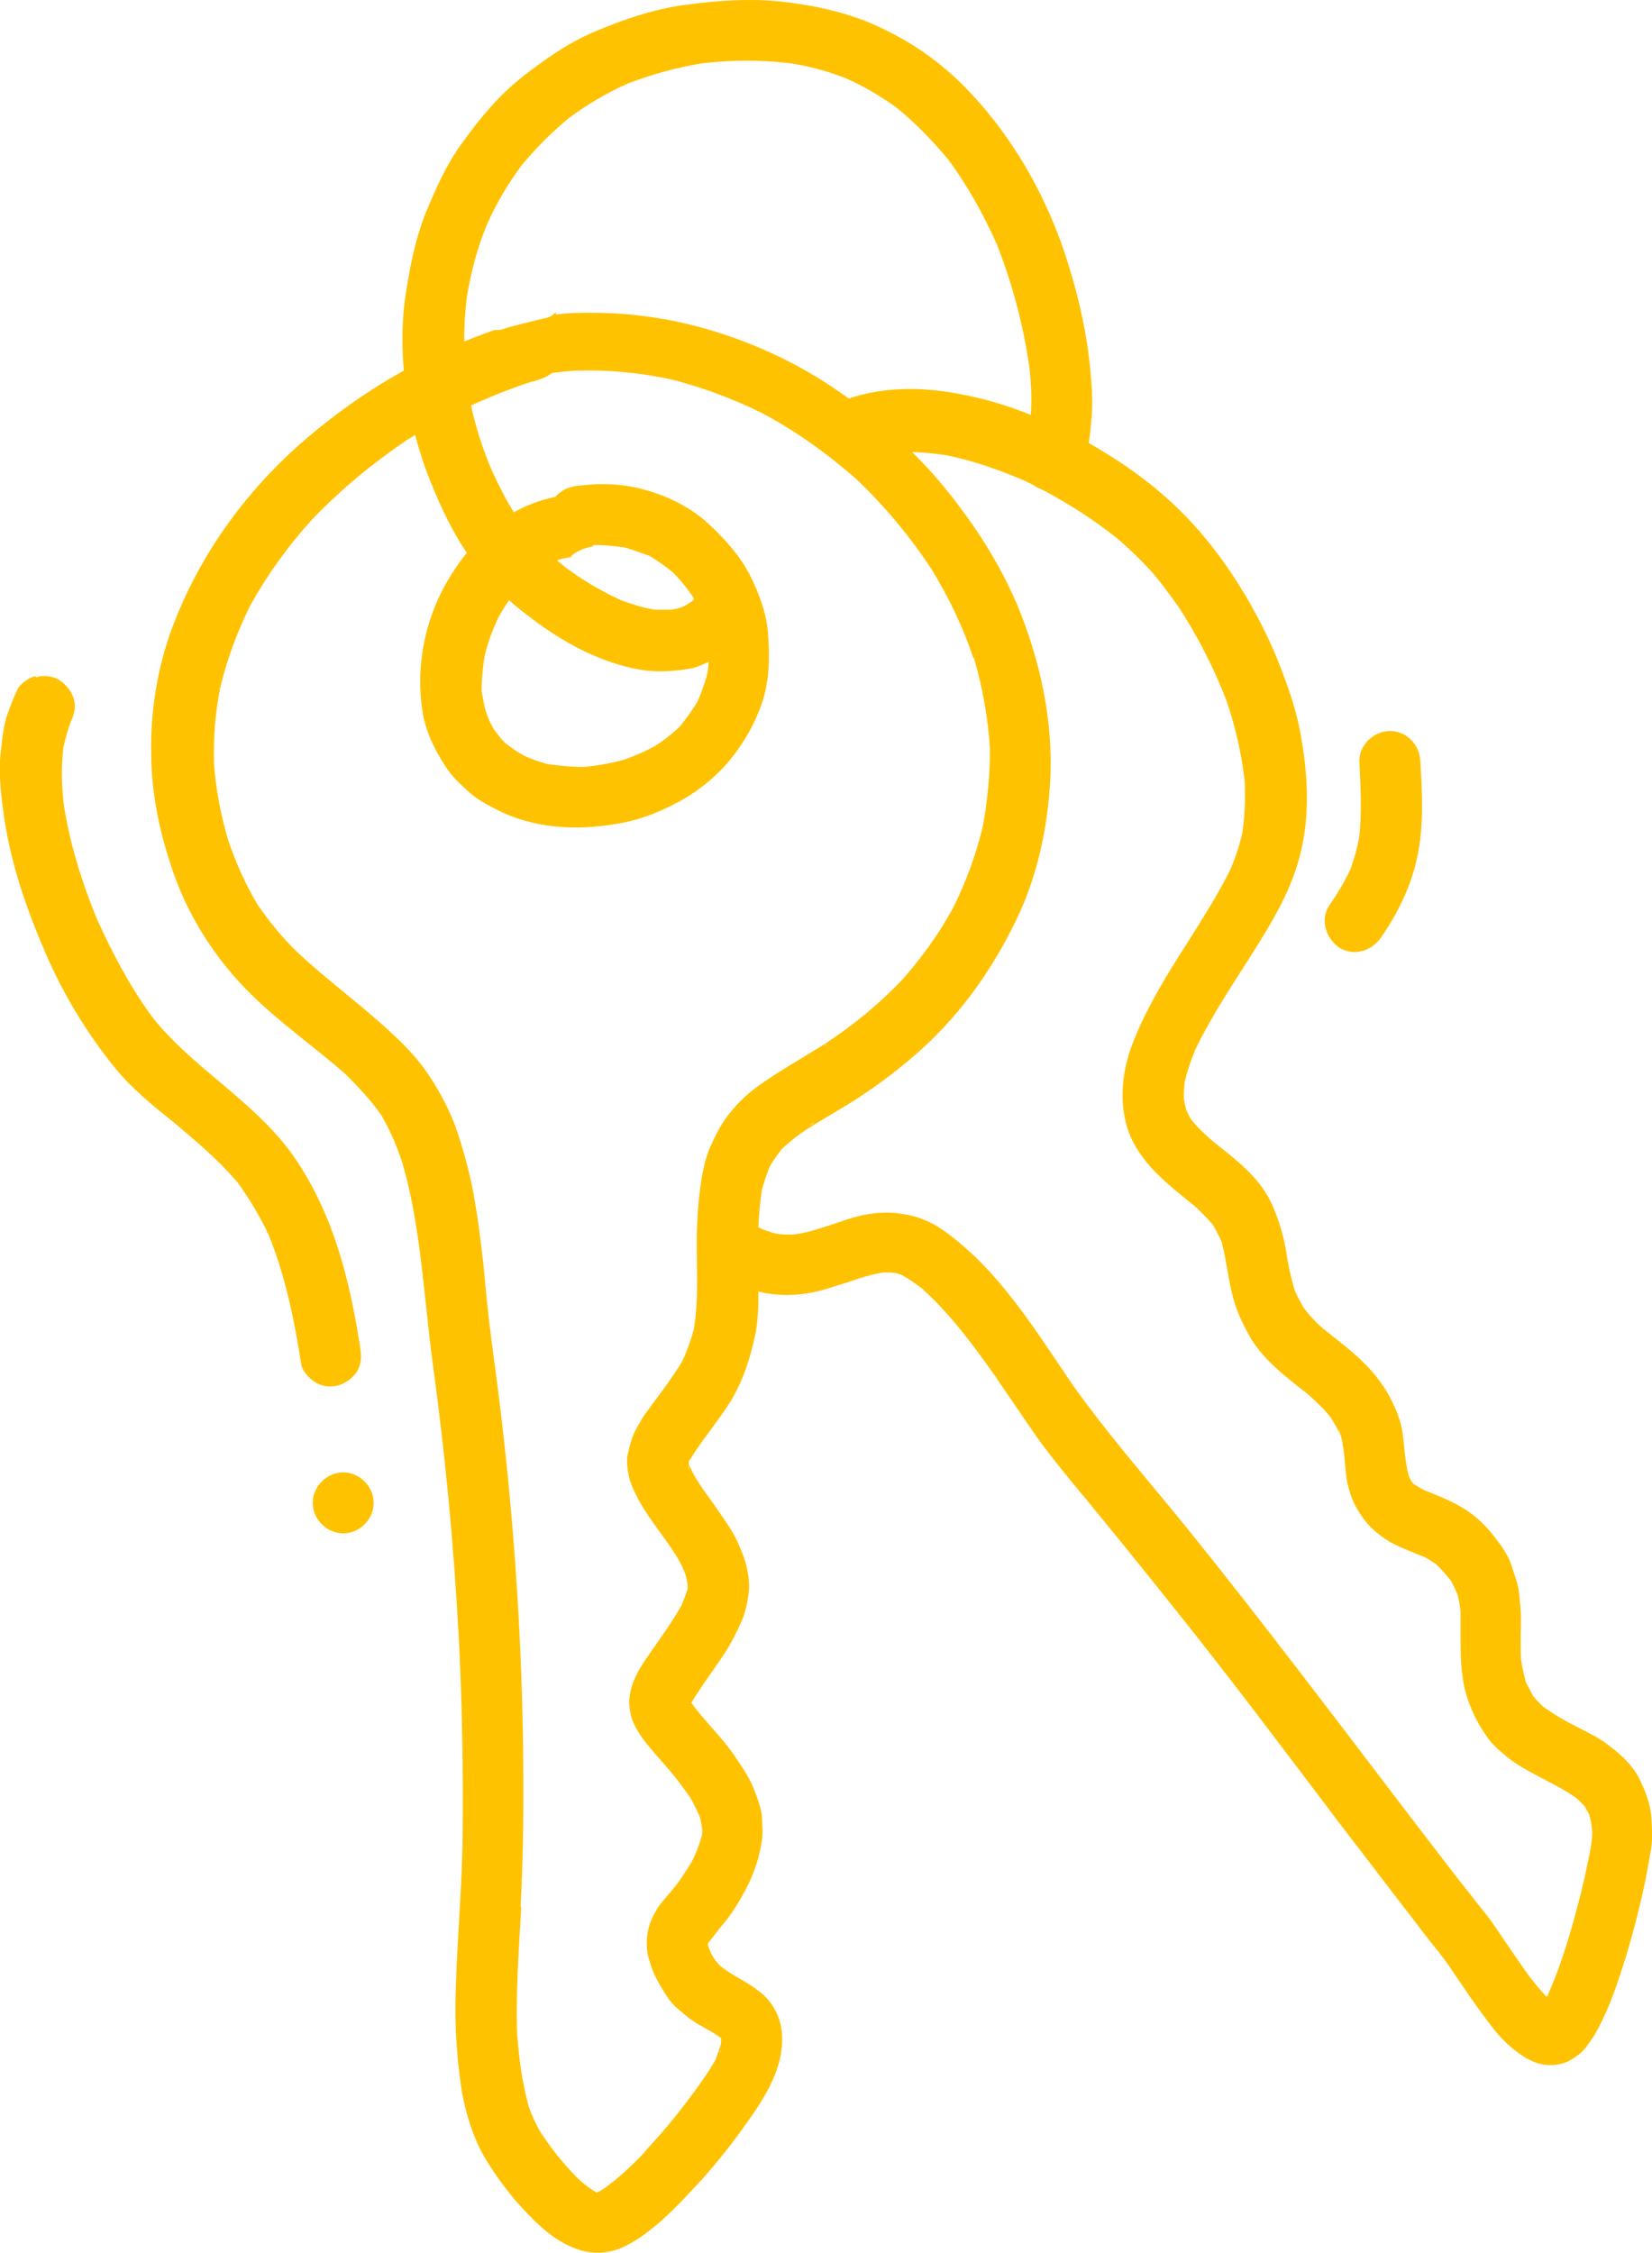<?xml version="1.0" encoding="UTF-8"?>
<svg id="Layer_2" data-name="Layer 2" xmlns="http://www.w3.org/2000/svg" viewBox="0 0 27.1 36.95">
  <defs>
    <style>
      .cls-1 {
        fill: #ffc200;
        stroke-width: 0px;
      }
    </style>
  </defs>
  <g id="Layer_1-2" data-name="Layer 1">
    <g>
      <path class="cls-1" d="m11.24.08c-.52.07-1.02.24-1.51.45-.42.18-.8.45-1.16.73-.38.3-.69.67-.97,1.06-.27.36-.45.77-.62,1.18-.18.46-.27.95-.34,1.43-.12.99.05,2.02.41,2.94.18.45.39.9.68,1.3.27.38.62.7,1,.98.5.38,1.07.69,1.69.82.3.06.59.05.88,0,.14-.02.27-.09.4-.15.16-.07.3-.2.43-.32.2-.19.19-.52,0-.71s-.51-.19-.71,0c-.03.03-.05.06-.08.08-.05.03-.1.07-.16.09-.05.02-.11.03-.16.04-.1,0-.19,0-.28,0-.19-.03-.37-.09-.54-.15-.33-.15-.64-.33-.93-.55-.25-.2-.49-.42-.69-.67-.22-.31-.39-.64-.54-.98-.18-.44-.31-.89-.38-1.36-.06-.48-.06-.95,0-1.43.07-.41.17-.8.33-1.18.15-.34.34-.66.56-.96.24-.29.5-.55.79-.79.3-.22.62-.41.96-.56.39-.15.79-.26,1.21-.33.49-.06.98-.06,1.47,0,.31.05.61.13.91.25.29.13.56.29.81.47.31.25.59.54.85.85.32.43.58.9.8,1.39.26.66.44,1.34.54,2.05.03.29.04.58.01.88-.02.11-.05.22-.08.33,0,0,0,.02-.01.03-.06.13-.09.25-.05.39.04.12.12.23.23.3.11.07.25.09.38.05.11-.03.25-.12.3-.23.05-.12.11-.24.15-.37.04-.13.06-.27.07-.41.04-.3.03-.6,0-.9-.05-.6-.18-1.19-.36-1.77-.33-1.08-.9-2.1-1.69-2.91-.37-.38-.81-.7-1.28-.93-.54-.28-1.12-.41-1.71-.48-.18-.02-.36-.03-.54-.03-.35,0-.71.03-1.06.08h0Zm1.61.94s.04,0,.06,0c-.02,0-.04,0-.06,0h0Zm-1.22,0s-.06,0-.1.01c.03,0,.06,0,.1-.01h0Zm4.69,2.94s0,.02.01.03c0-.01,0-.02-.01-.03h0Zm-8.68.96s0,.03,0,.04c0-.01,0-.03,0-.04h0Zm0,1.28s0,.03,0,.05c0-.02,0-.03,0-.05h0Z"/>
      <path class="cls-1" d="m9.41,7.98c-.12.02-.22.08-.3.17-.3.06-.59.18-.85.36-.34.23-.62.54-.84.89-.43.66-.61,1.48-.49,2.26.05.34.2.64.39.93.1.15.23.27.36.39.13.12.29.21.45.29.61.32,1.32.36,2,.24.32-.05.64-.17.93-.32.32-.16.62-.39.86-.66.25-.29.44-.61.57-.97.13-.37.14-.76.11-1.15-.02-.33-.14-.66-.29-.96-.17-.34-.43-.62-.71-.88-.28-.25-.64-.43-1-.53-.24-.07-.48-.1-.72-.1-.16,0-.33.02-.49.04h0Zm.32.96s.05,0,.07,0c.15,0,.3.02.45.04.14.04.27.09.41.14.13.08.26.17.38.27.11.11.21.23.3.36.09.14.16.29.21.45.04.14.06.28.08.43,0,.15,0,.29-.03.43-.04.15-.09.29-.15.43-.09.16-.19.29-.3.43-.12.11-.24.21-.38.3-.17.1-.34.17-.53.24-.22.06-.44.1-.67.12-.2,0-.4-.02-.6-.05-.13-.04-.26-.08-.38-.14-.11-.06-.21-.13-.31-.21-.07-.07-.12-.14-.18-.22-.05-.09-.1-.19-.13-.29-.03-.11-.05-.23-.07-.34,0-.19.02-.38.05-.57.05-.22.13-.43.23-.64.1-.18.21-.34.34-.5.11-.11.22-.21.34-.29.1-.06.2-.11.31-.15.06-.02.12-.03.19-.04.04-.06.09-.08.15-.11.07-.04.14-.05.22-.07,0,0,0,0,0,0,0,0,0,0,0,0h0Zm.02,0h-.02.02Zm-1.27.69s-.03.03-.05.05c.02-.02.03-.04.05-.05h0Zm2.99,1.8s-.02.02-.02.03c0-.01.01-.02.02-.03h0Z"/>
      <path class="cls-1" d="m9.12,5.12s-.08.08-.14.09c-.25.06-.52.12-.77.2-.03,0-.06.01-.09,0-.46.16-.9.35-1.33.58-.63.33-1.22.74-1.76,1.2-1.02.87-1.82,1.99-2.26,3.26-.2.6-.3,1.24-.29,1.88,0,.73.16,1.43.41,2.11.27.71.7,1.35,1.24,1.88.48.47,1.04.86,1.54,1.3.21.21.42.43.59.68.14.24.25.5.34.77.31,1.07.35,2.2.5,3.3.2,1.46.34,2.92.42,4.39,0,0,0-.02,0-.02.06,1.11.08,2.23.07,3.34-.01.96-.11,1.91-.12,2.87,0,.46.04.93.11,1.38.07.36.18.72.36,1.04.18.3.39.59.63.85.23.25.5.51.82.64.25.11.52.12.78.02.24-.1.45-.26.65-.43.25-.22.48-.47.71-.72.23-.26.44-.52.64-.8.32-.44.67-.94.66-1.5,0-.31-.14-.59-.38-.77-.2-.16-.43-.25-.63-.41-.04-.04-.07-.08-.11-.13-.04-.07-.07-.13-.09-.2.01.04.02.08.04.12-.02-.05-.04-.1-.05-.16.07-.09.14-.18.21-.27.17-.19.3-.41.42-.63.09-.18.16-.35.21-.55.02-.09.04-.17.05-.26.02-.12,0-.25,0-.36-.01-.16-.08-.32-.13-.46-.08-.21-.22-.4-.34-.58-.21-.3-.48-.55-.69-.84.18-.3.4-.58.59-.88.09-.15.17-.31.24-.47.06-.14.09-.29.11-.44.02-.14,0-.29-.03-.43-.03-.15-.1-.3-.16-.44-.08-.17-.2-.33-.3-.48-.12-.18-.25-.34-.36-.52-.05-.08-.09-.16-.13-.25,0,0,0-.01,0-.02,0,0,0-.01,0-.02,0-.02,0-.03.02-.04.18-.3.42-.58.61-.87.24-.36.37-.76.46-1.18.07-.35.05-.72.04-1.08,0-.43,0-.87.07-1.3.04-.14.08-.27.14-.4.05-.09.12-.17.18-.26.14-.13.29-.25.45-.35.27-.17.56-.33.82-.5.38-.25.73-.52,1.06-.82.64-.59,1.14-1.3,1.52-2.09.35-.72.52-1.53.56-2.32.04-.88-.13-1.74-.43-2.56-.28-.77-.72-1.48-1.23-2.12-.54-.68-1.21-1.27-1.93-1.75-.72-.48-1.54-.83-2.38-1.03-.51-.12-1.03-.18-1.55-.18-.2,0-.39,0-.59.03h0Zm-.58,26.15c.05-.9.05-1.8.04-2.7-.03-1.88-.16-3.75-.39-5.61-.05-.41-.11-.82-.16-1.24-.04-.33-.07-.66-.1-.98-.04-.34-.08-.69-.14-1.03-.06-.38-.16-.75-.28-1.12-.1-.31-.25-.6-.42-.87-.18-.29-.4-.53-.65-.76-.5-.47-1.06-.87-1.56-1.34-.25-.24-.46-.5-.66-.79-.2-.34-.36-.7-.48-1.06-.12-.41-.2-.83-.23-1.25-.01-.44.02-.88.12-1.31.11-.44.27-.86.47-1.27.29-.52.62-.98,1.02-1.42.47-.49.99-.92,1.55-1.3.65-.4,1.32-.72,2.05-.96.04,0,.07-.02.11-.03.09-.03.16-.06.22-.11.12-.02.24-.03.36-.04.55-.02,1.09.03,1.63.15.5.13.98.31,1.45.54.57.3,1.08.67,1.56,1.09.47.45.88.94,1.24,1.49.28.46.51.94.68,1.45,0,0,0-.02,0-.03,0,0,0,.02.01.03h0s0,0,0,0h0s0,0,0,.01c0,0,0,0,0-.01.14.49.23.98.26,1.49,0,.42-.04.82-.11,1.23-.11.48-.28.94-.5,1.38-.23.42-.51.81-.83,1.17-.39.41-.81.75-1.28,1.06-.35.22-.71.42-1.05.66-.17.12-.33.26-.46.42-.14.16-.24.34-.33.54-.09.18-.14.39-.17.58-.05.3-.07.6-.08.91-.01.53.04,1.05-.05,1.57-.05.18-.11.35-.19.52-.18.3-.41.59-.62.88-.06.09-.12.2-.17.3-.05.12-.08.24-.11.38-.01.09,0,.2.02.29.02.14.1.29.16.41.16.3.39.57.58.86.08.12.15.25.2.39.01.05.02.1.03.15,0,.02,0,.05,0,.07-.03.09-.06.18-.1.27-.18.32-.4.61-.61.92-.15.23-.28.49-.24.77.02.22.14.4.27.57.11.14.24.28.36.42.13.15.25.31.36.47.06.1.11.21.16.32.02.07.03.14.04.21,0,.05,0,.09-.02.14-.04.14-.09.27-.16.4-.1.16-.2.32-.33.47-.1.12-.2.22-.27.36-.08.14-.12.28-.13.45,0,.08,0,.16.02.25.03.09.05.17.08.25.07.16.16.31.26.46.09.12.21.21.32.3.16.13.37.21.54.34,0,.04,0,.08-.01.12-.03.08-.05.15-.08.23-.13.23-.29.45-.45.66-.23.31-.48.6-.74.88.03-.03.06-.06.09-.09-.23.25-.47.48-.75.68-.03.02-.06.03-.09.05,0,0-.02,0-.02,0-.11-.07-.21-.14-.3-.23-.23-.23-.44-.49-.62-.77-.08-.14-.14-.27-.19-.42-.1-.38-.16-.76-.18-1.15,0,.04,0,.09,0,.13-.04-.75.02-1.49.06-2.23h0Zm-1.91-24.03s-.02.01-.03.02c.01,0,.02-.01.03-.02h0Zm-2.55,2.71s-.03.06-.05.09c.02-.03.03-.06.05-.09h0Zm11.9.91s0,.02,0,.02c0,0,0-.02,0-.02h0Zm-12.38.42s0,.03-.01.04c0-.02,0-.03.01-.04h0Zm9.96,5.85s-.02.02-.04.02c.01,0,.02-.02.04-.02h0Zm-.06.04s-.03.02-.05.04c.02-.01.04-.02.05-.04h0Zm-.14,1.24s-.05.04-.08.05c.03-.02.05-.04.08-.05h0Zm-.57.44s-.04.04-.06.06c.02-.02.04-.04.06-.06h0Zm-1.62,3.52s-.03.06-.05.09c.02-.03.03-.06.05-.09h0Zm.12,1.67s.02.05.02.08c-.01-.03-.02-.05-.02-.08h0Zm-.01,3.77s.01.04.02.06c0-.02-.02-.04-.02-.06h0Zm.5,5.58s.02.02.03.03c-.01-.01-.02-.02-.03-.03h0Zm.04.24s0,.03-.01.04c0-.02,0-.03.01-.04h0Z"/>
      <path class="cls-1" d="m13.9,6.57c-.14.05-.24.1-.32.22-.07.11-.1.25-.07.37.03.13.11.25.22.32.1.06.26.11.37.07.22-.07.44-.12.67-.14.26,0,.52.02.77.06.44.09.86.24,1.28.42.55.27,1.06.58,1.53.96.16.14.32.29.47.45.19.2.35.43.51.65.32.49.58,1,.79,1.54.16.48.27.96.31,1.46,0-.04,0-.09-.01-.13.01.28,0,.56-.04.84-.05.22-.12.43-.21.63-.49.97-1.21,1.82-1.6,2.85-.17.45-.22.98-.05,1.44.2.51.63.84,1.05,1.18.12.1.22.21.32.32.06.1.11.19.15.29.07.26.1.54.16.8.06.28.18.55.33.8.24.38.6.64.94.91.13.12.25.23.36.37.06.09.11.19.16.29-.02-.04-.03-.08-.04-.12.04.1.07.2.08.3.03.15.03.3.05.45.01.1.03.2.06.29.04.15.11.28.2.41.12.18.28.31.46.42.18.1.38.17.57.25.06.03.12.07.18.11.09.08.16.17.24.26.05.08.08.16.12.24.02.09.04.18.05.28,0,.14,0,.28,0,.41,0,.22,0,.43.03.64.02.18.07.36.14.53.08.2.18.36.3.53.09.11.21.21.32.3.13.1.27.18.42.26.24.13.48.24.7.4.04.04.08.08.12.12.03.05.05.09.08.14.03.1.04.19.05.29,0,.16-.04.33-.07.49,0-.04.02-.09.02-.12-.07.39-.17.78-.28,1.17-.11.38-.23.75-.39,1.11,0,.02-.02.04-.03.05-.21-.22-.38-.46-.54-.71.02.04.05.07.07.11-.14-.2-.27-.4-.41-.6-.12-.17-.26-.33-.38-.49-.2-.25-.39-.5-.59-.76-.7-.91-1.4-1.84-2.1-2.75-.66-.86-1.32-1.71-2-2.55-.61-.75-1.25-1.48-1.82-2.28,0,0,.01.02.02.03-.63-.92-1.23-1.93-2.16-2.58-.2-.14-.43-.23-.67-.26-.21-.04-.42-.02-.63.02-.2.04-.4.12-.59.18-.19.06-.37.12-.57.14-.1,0-.19,0-.29-.02-.09-.03-.17-.05-.25-.09-.03-.02-.06-.04-.1-.06-.23-.13-.54-.09-.69.15-.14.22-.09.55.15.69.23.13.47.24.74.29.23.04.46.04.7,0,.21-.03.41-.11.62-.17.2-.07.41-.14.62-.17.06,0,.12,0,.18.01.04,0,.07.02.11.03.12.07.23.14.34.23,0,0,0,0,0,0,.5.45.89,1,1.28,1.55-.03-.04-.05-.07-.08-.11.22.32.43.63.65.95.27.38.57.74.87,1.1.72.88,1.44,1.77,2.14,2.67.67.86,1.32,1.73,1.98,2.6.35.46.7.91,1.05,1.37.16.2.31.41.47.61.1.12.2.25.29.38.23.34.45.67.7.99.12.16.27.31.44.43.15.11.33.2.53.19.19,0,.32-.07.46-.18.05-.04.12-.12.15-.17.05-.07.1-.14.14-.22.21-.38.34-.79.47-1.2.13-.43.24-.86.33-1.3.03-.16.06-.33.09-.5.02-.17.01-.32,0-.5-.02-.23-.11-.45-.21-.65-.12-.22-.3-.38-.5-.53-.15-.12-.33-.2-.5-.29-.2-.1-.39-.21-.57-.34-.06-.06-.11-.11-.16-.17-.04-.08-.08-.15-.12-.23-.03-.12-.06-.25-.08-.38-.01-.23,0-.47,0-.7,0-.12-.02-.25-.03-.38-.02-.17-.09-.33-.14-.5-.05-.12-.13-.25-.21-.35-.12-.17-.27-.33-.43-.45-.24-.18-.51-.28-.78-.39-.06-.03-.12-.07-.17-.1-.01-.01-.03-.03-.04-.04,0,0,.01.02.02.03,0,0,0,0,0,0-.02-.04-.04-.08-.06-.12-.06-.23-.07-.46-.1-.7-.02-.14-.07-.3-.13-.43-.06-.13-.12-.25-.2-.36-.26-.39-.63-.65-.99-.94-.11-.1-.22-.21-.31-.34-.05-.09-.1-.18-.14-.27-.06-.21-.11-.42-.14-.64-.05-.29-.13-.55-.25-.81-.2-.42-.59-.71-.94-.99-.13-.11-.26-.23-.37-.37-.03-.05-.06-.1-.08-.16-.02-.06-.03-.12-.04-.18,0-.1,0-.2.02-.3.05-.2.12-.4.21-.59.27-.54.61-1.04.93-1.55.31-.49.61-1,.75-1.57.17-.67.12-1.38-.01-2.05-.07-.35-.19-.7-.32-1.03-.15-.39-.34-.77-.55-1.13-.33-.56-.73-1.09-1.2-1.53-.46-.43-.99-.79-1.55-1.09-.59-.32-1.21-.57-1.87-.7-.29-.06-.6-.1-.9-.1-.35,0-.69.05-1.02.16h0Zm5.71,10.63s-.01.03-.02.04c0-.01.01-.03.02-.04h0Zm-.07,1.23s.02.02.02.04c0-.01-.02-.02-.02-.04h0Zm.03,1.36s.02.01.03.02c0,0-.02-.01-.03-.02h0Zm-2.04,2.87s.04.05.06.08c-.02-.03-.04-.05-.06-.08h0Zm5.62,1.7s0,0,0,0c.02.03.03.05.05.07-.02-.02-.04-.05-.06-.08h0Zm.11,1.16s.05.02.07.03c-.02-.01-.05-.02-.07-.03h0Zm2.75,4.17s0,.03.01.04c0-.01,0-.03-.01-.04h0Zm-2.23,2.63s.01.02.02.03c0-.01-.02-.02-.02-.03h0Zm1.73.59s.03,0,.04,0c-.01,0-.03,0-.04,0h0Z"/>
      <path class="cls-1" d="m.58,11.09c-.11.03-.25.12-.3.23-.06.13-.11.26-.16.4-.06.18-.08.36-.1.55-.05.36-.01.72.04,1.08.11.8.37,1.55.69,2.29.29.67.67,1.3,1.14,1.88.27.33.61.61.95.88.38.32.75.63,1.07,1.01.19.27.36.55.5.85.27.67.42,1.39.53,2.11.02.12.13.24.23.3.11.07.25.09.39.05.12-.04.23-.12.3-.23.07-.12.07-.25.05-.38-.17-1.11-.44-2.2-1.09-3.14-.35-.5-.81-.88-1.27-1.27-.37-.31-.73-.62-1.03-.99-.38-.51-.68-1.08-.94-1.66-.24-.59-.43-1.2-.53-1.83-.04-.32-.05-.64-.01-.96.03-.14.07-.28.12-.42.06-.13.09-.24.05-.38-.04-.12-.12-.23-.23-.3-.07-.05-.16-.07-.25-.07-.05,0-.09,0-.13.02h0Zm.53.8s0,.02,0,.02c0,0,0-.02,0-.02h0Zm-.09,1.19s0,.05.01.07c0-.02,0-.05-.01-.07h0Zm3.35,7.1s.01.04.02.05c0-.02-.01-.04-.02-.05h0Zm.03.08s.01.02.02.04c0-.01-.01-.02-.02-.04h0Z"/>
      <path class="cls-1" d="m22.3,12.49c.02.41.04.82,0,1.22-.03.18-.08.36-.14.53-.1.22-.22.42-.36.62-.15.23-.04.55.18.69.25.14.53.04.68-.18.28-.41.49-.84.59-1.32.11-.51.08-1.04.05-1.56-.01-.27-.22-.5-.5-.5-.26,0-.51.23-.5.5h0Z"/>
      <path class="cls-1" d="m5.13,24.65c0,.27.23.5.5.5s.5-.23.5-.5-.23-.5-.5-.5-.5.23-.5.5h0Z"/>
    </g>
  </g>
</svg>